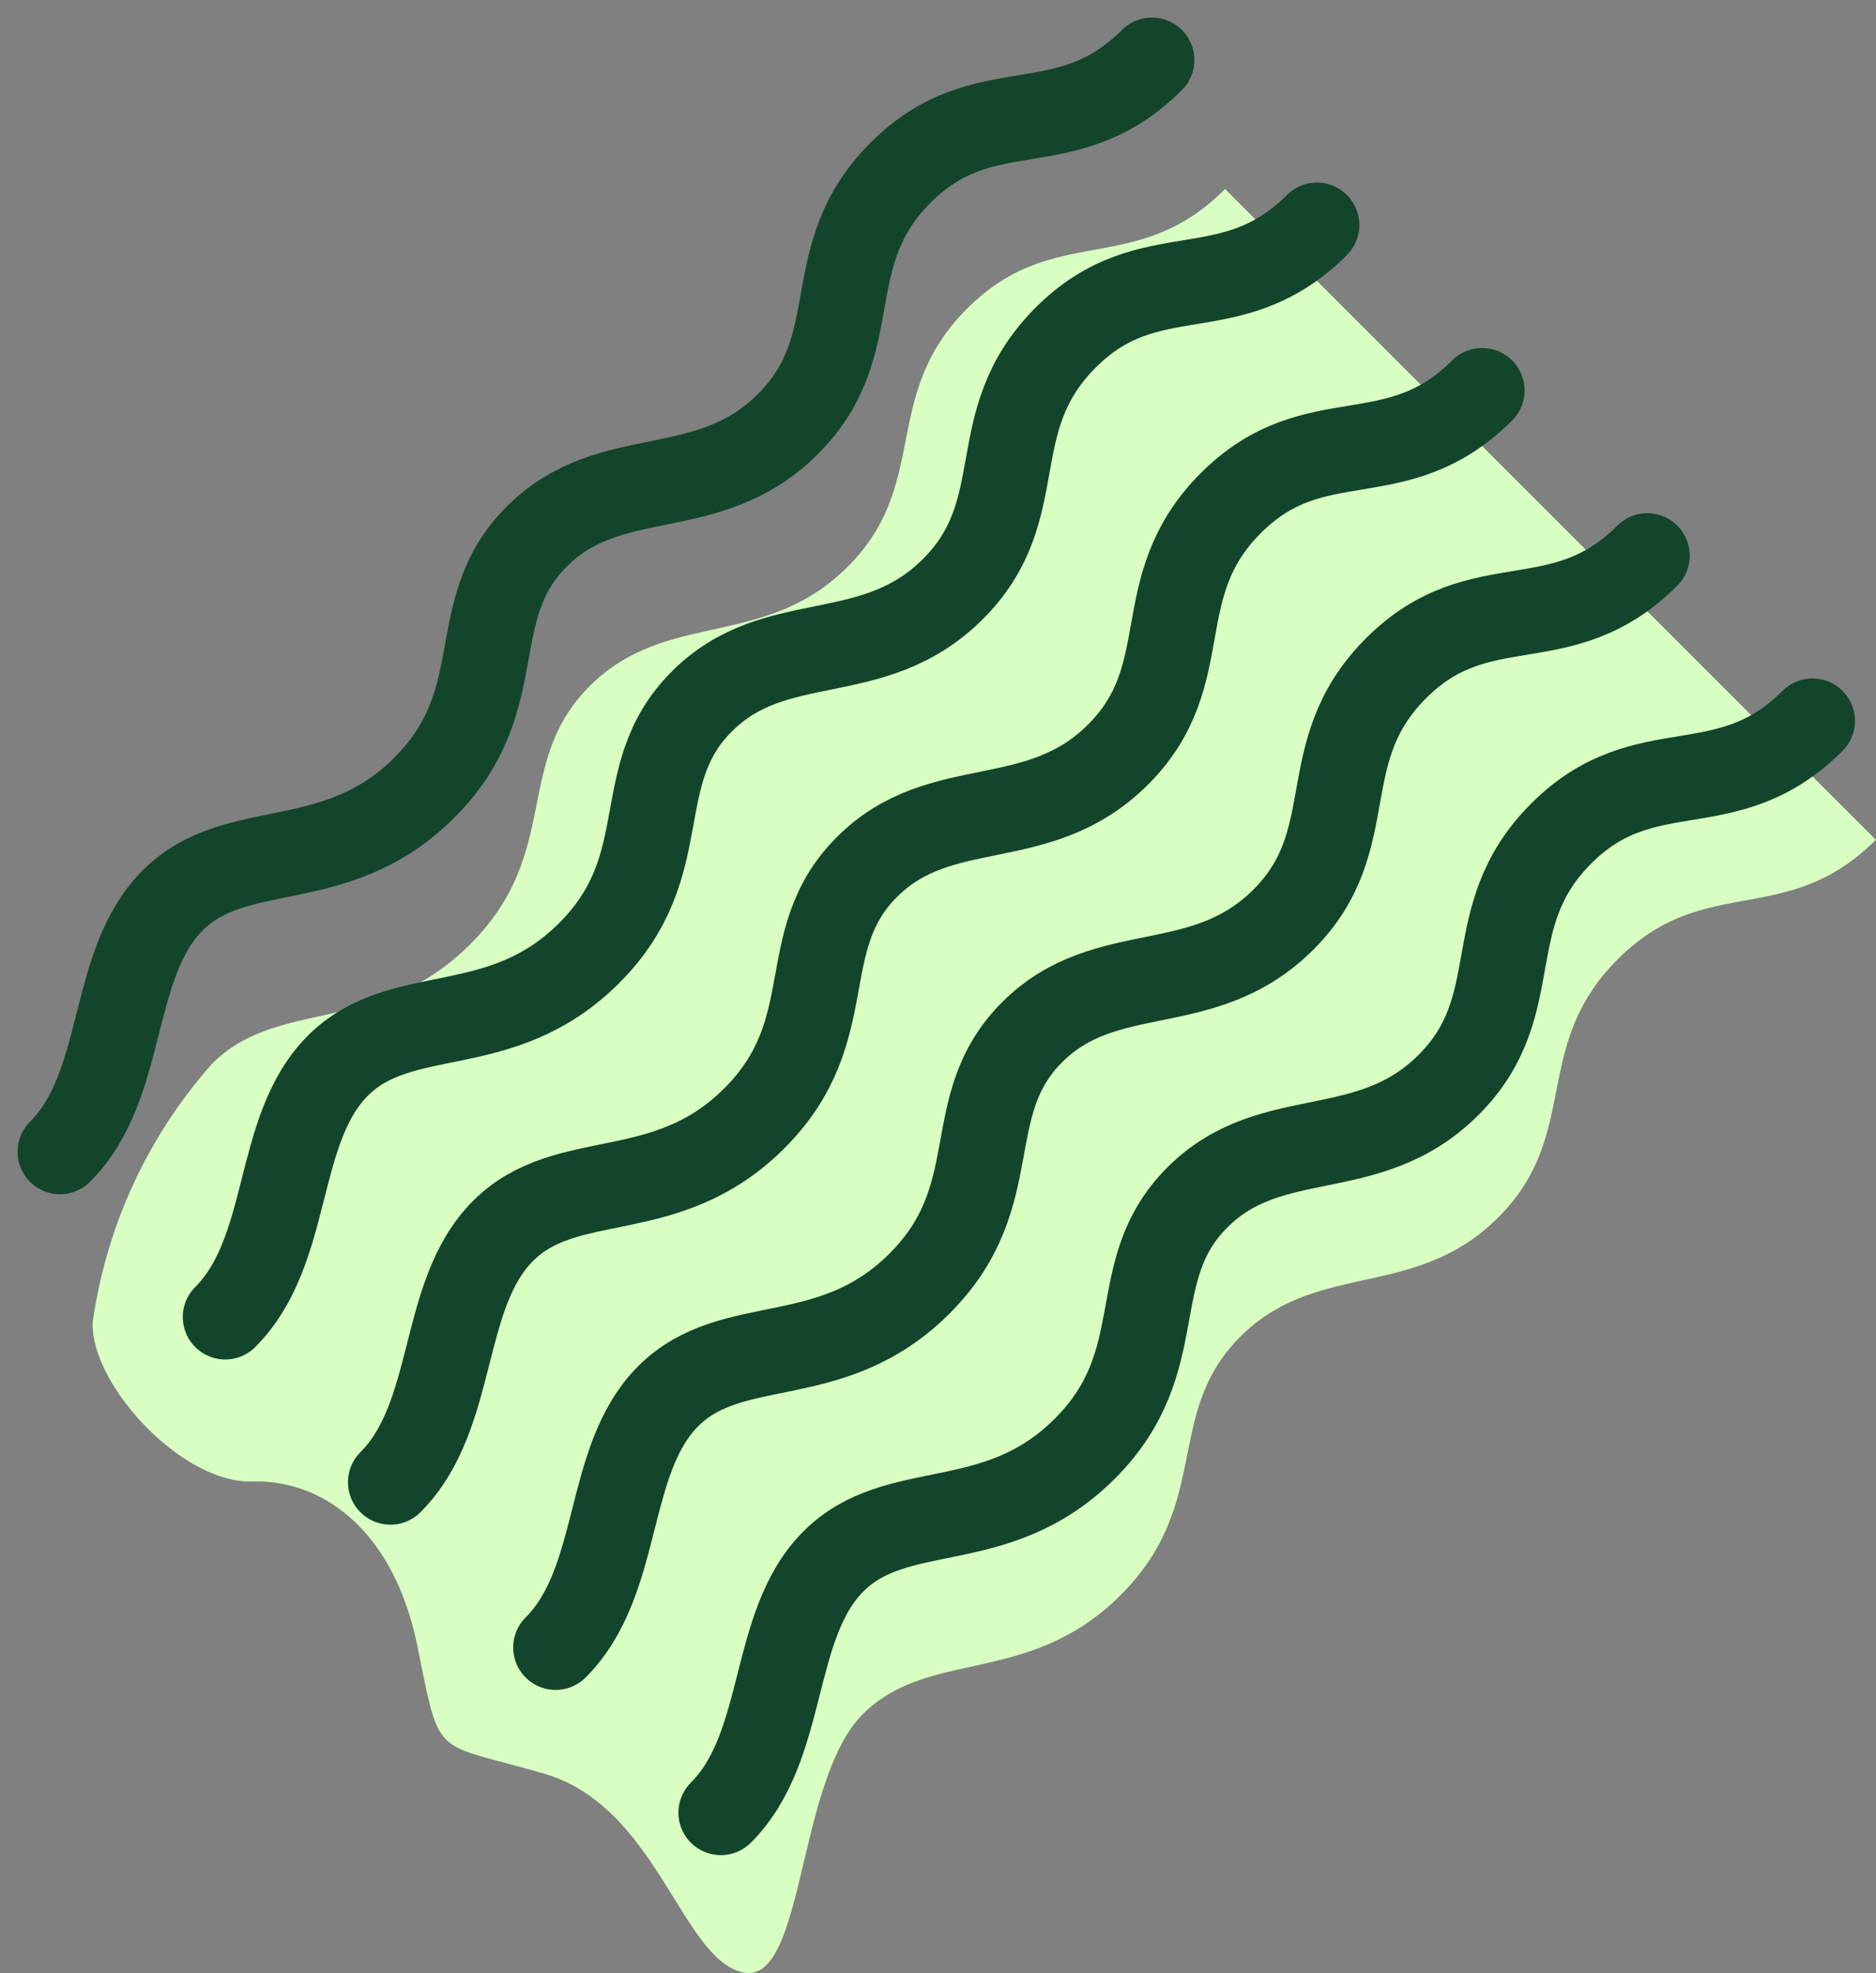 <svg xmlns="http://www.w3.org/2000/svg" width="47.734" height="50.201" viewBox="0 0 47.734 50.201"><rect x="0" y="0" width="47.734" height="50.201" fill="#808080" stroke="none"/><g transform="translate(-796.104 -2097.72)"><path d="M820.713,2105.571c-2.222,2.223-.919,4.448-3.038,6.567s-4.612,1.084-6.567,3.039-.7,4.231-3.039,6.567-4.879,1.35-6.567,3.038a12.567,12.567,0,0,0-3.038,6.568c-.076,1.56,2.247,4.115,4.063,4.063s3.607,1.272,4.2,4.2.379,2.4,3.239,3.238,3.486,4.732,5.051,5.052,1.351-4.879,3.038-6.567,4.231-.7,6.568-3.039,1.083-4.612,3.038-6.567,4.448-.919,6.567-3.038.816-4.345,3.039-6.567,4.289-.761,6.567-3.039l-16.558-16.557C825,2104.81,822.936,2103.349,820.713,2105.571Z" fill="#d8ffc1"/><path d="M797.631,2127.024c1.7-1.7,1.238-4.767,2.865-6.394s4.142-.613,6.4-2.865.98-4.509,2.865-6.394,4.351-.822,6.394-2.865.722-4.252,2.865-6.394,4.2-.67,6.394-2.865" fill="none" stroke="#13452c" stroke-linecap="round" stroke-linejoin="round" stroke-width="2.16"/><path d="M810.242,2139.635c1.7-1.7,1.238-4.767,2.865-6.394s4.142-.613,6.394-2.865.98-4.51,2.865-6.394,4.351-.823,6.394-2.866.723-4.251,2.865-6.394,4.2-.669,6.394-2.865" fill="none" stroke="#13452c" stroke-linecap="round" stroke-linejoin="round" stroke-width="2.16"/><path d="M801.835,2131.228c1.7-1.7,1.238-4.767,2.865-6.394s4.142-.613,6.394-2.865.98-4.51,2.865-6.4,4.351-.822,6.394-2.865.723-4.251,2.865-6.394,4.2-.669,6.394-2.865" fill="none" stroke="#13452c" stroke-linecap="round" stroke-linejoin="round" stroke-width="2.16"/><path d="M806.038,2135.431c1.7-1.7,1.239-4.767,2.866-6.394s4.141-.613,6.394-2.865.98-4.509,2.865-6.394,4.351-.822,6.394-2.865.722-4.252,2.865-6.394,4.2-.67,6.394-2.865" fill="none" stroke="#13452c" stroke-linecap="round" stroke-linejoin="round" stroke-width="2.16"/><path d="M814.446,2143.838c1.7-1.7,1.238-4.767,2.865-6.394s4.141-.613,6.394-2.865.98-4.509,2.865-6.394,4.351-.822,6.394-2.865.722-4.252,2.865-6.394,4.2-.67,6.394-2.865" fill="none" stroke="#13452c" stroke-linecap="round" stroke-linejoin="round" stroke-width="2.16"/></g></svg>